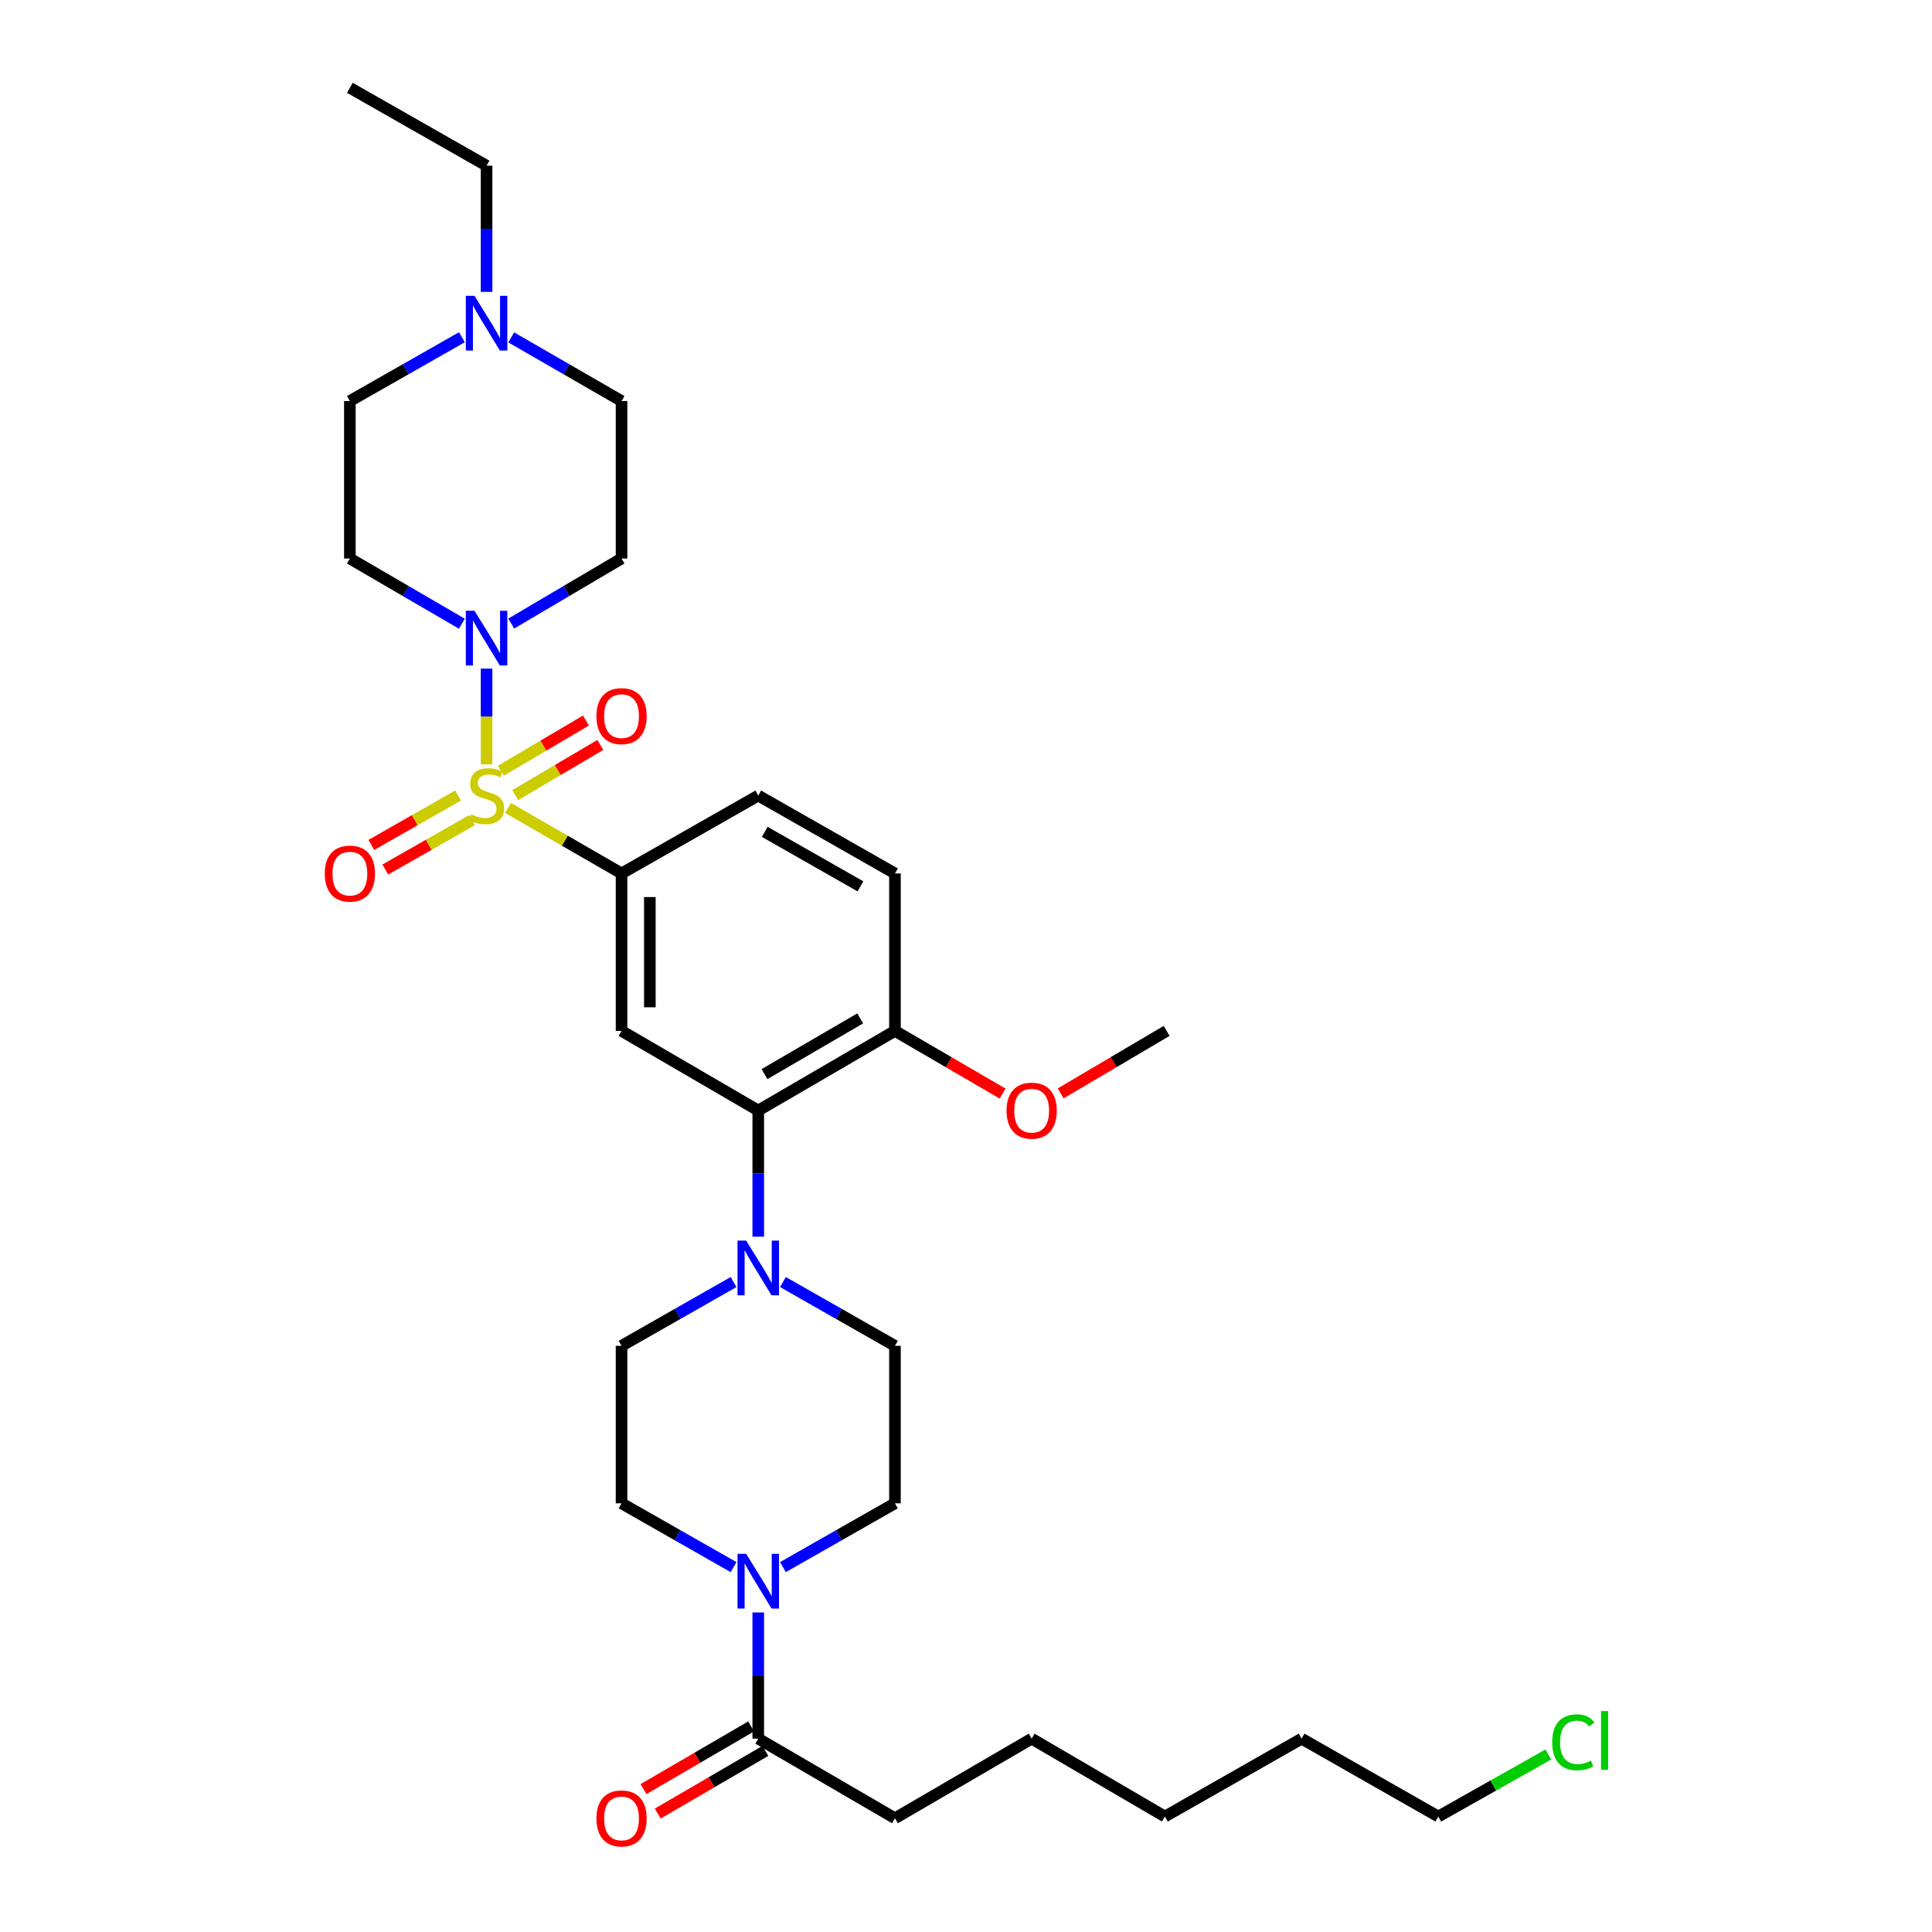 <?xml version='1.0' encoding='iso-8859-1'?>
<svg version='1.1' baseProfile='full'
              xmlns='http://www.w3.org/2000/svg'
                      xmlns:rdkit='http://www.rdkit.org/xml'
                      xmlns:xlink='http://www.w3.org/1999/xlink'
                  xml:space='preserve'
width='1000px' height='1000px' viewBox='0 0 1000 1000'>
<!-- END OF HEADER -->
<rect style='opacity:1.0;fill:#FFFFFF;stroke:none' width='1000' height='1000' x='0' y='0'> </rect>
<path class='bond-0' d='M 321.71,452.092 L 321.71,533.597' style='fill:none;fill-rule:evenodd;stroke:#000000;stroke-width:6px;stroke-linecap:butt;stroke-linejoin:miter;stroke-opacity:1' />
<path class='bond-0' d='M 336.36,464.318 L 336.36,521.371' style='fill:none;fill-rule:evenodd;stroke:#000000;stroke-width:6px;stroke-linecap:butt;stroke-linejoin:miter;stroke-opacity:1' />
<path class='bond-1' d='M 321.71,452.092 L 392.471,411.787' style='fill:none;fill-rule:evenodd;stroke:#000000;stroke-width:6px;stroke-linecap:butt;stroke-linejoin:miter;stroke-opacity:1' />
<path class='bond-2' d='M 321.71,452.092 L 292.329,435.141' style='fill:none;fill-rule:evenodd;stroke:#000000;stroke-width:6px;stroke-linecap:butt;stroke-linejoin:miter;stroke-opacity:1' />
<path class='bond-2' d='M 292.329,435.141 L 262.948,418.189' style='fill:none;fill-rule:evenodd;stroke:#CCCC00;stroke-width:6px;stroke-linecap:butt;stroke-linejoin:miter;stroke-opacity:1' />
<path class='bond-3' d='M 321.71,533.597 L 392.471,574.797' style='fill:none;fill-rule:evenodd;stroke:#000000;stroke-width:6px;stroke-linecap:butt;stroke-linejoin:miter;stroke-opacity:1' />
<path class='bond-4' d='M 392.471,574.797 L 463.224,533.597' style='fill:none;fill-rule:evenodd;stroke:#000000;stroke-width:6px;stroke-linecap:butt;stroke-linejoin:miter;stroke-opacity:1' />
<path class='bond-4' d='M 395.712,555.957 L 445.239,527.117' style='fill:none;fill-rule:evenodd;stroke:#000000;stroke-width:6px;stroke-linecap:butt;stroke-linejoin:miter;stroke-opacity:1' />
<path class='bond-5' d='M 392.471,574.797 L 392.471,607.451' style='fill:none;fill-rule:evenodd;stroke:#000000;stroke-width:6px;stroke-linecap:butt;stroke-linejoin:miter;stroke-opacity:1' />
<path class='bond-5' d='M 392.471,607.451 L 392.471,640.105' style='fill:none;fill-rule:evenodd;stroke:#0000FF;stroke-width:6px;stroke-linecap:butt;stroke-linejoin:miter;stroke-opacity:1' />
<path class='bond-6' d='M 463.224,533.597 L 463.224,452.092' style='fill:none;fill-rule:evenodd;stroke:#000000;stroke-width:6px;stroke-linecap:butt;stroke-linejoin:miter;stroke-opacity:1' />
<path class='bond-7' d='M 463.224,533.597 L 491.081,549.817' style='fill:none;fill-rule:evenodd;stroke:#000000;stroke-width:6px;stroke-linecap:butt;stroke-linejoin:miter;stroke-opacity:1' />
<path class='bond-7' d='M 491.081,549.817 L 518.939,566.036' style='fill:none;fill-rule:evenodd;stroke:#FF0000;stroke-width:6px;stroke-linecap:butt;stroke-linejoin:miter;stroke-opacity:1' />
<path class='bond-8' d='M 463.224,452.092 L 392.471,411.787' style='fill:none;fill-rule:evenodd;stroke:#000000;stroke-width:6px;stroke-linecap:butt;stroke-linejoin:miter;stroke-opacity:1' />
<path class='bond-8' d='M 445.36,458.776 L 395.832,430.563' style='fill:none;fill-rule:evenodd;stroke:#000000;stroke-width:6px;stroke-linecap:butt;stroke-linejoin:miter;stroke-opacity:1' />
<path class='bond-9' d='M 237.11,411.754 L 214.646,424.549' style='fill:none;fill-rule:evenodd;stroke:#CCCC00;stroke-width:6px;stroke-linecap:butt;stroke-linejoin:miter;stroke-opacity:1' />
<path class='bond-9' d='M 214.646,424.549 L 192.181,437.345' style='fill:none;fill-rule:evenodd;stroke:#FF0000;stroke-width:6px;stroke-linecap:butt;stroke-linejoin:miter;stroke-opacity:1' />
<path class='bond-9' d='M 244.361,424.484 L 221.897,437.28' style='fill:none;fill-rule:evenodd;stroke:#CCCC00;stroke-width:6px;stroke-linecap:butt;stroke-linejoin:miter;stroke-opacity:1' />
<path class='bond-9' d='M 221.897,437.28 L 199.432,450.075' style='fill:none;fill-rule:evenodd;stroke:#FF0000;stroke-width:6px;stroke-linecap:butt;stroke-linejoin:miter;stroke-opacity:1' />
<path class='bond-10' d='M 251.852,395.63 L 251.852,370.853' style='fill:none;fill-rule:evenodd;stroke:#CCCC00;stroke-width:6px;stroke-linecap:butt;stroke-linejoin:miter;stroke-opacity:1' />
<path class='bond-10' d='M 251.852,370.853 L 251.852,346.076' style='fill:none;fill-rule:evenodd;stroke:#0000FF;stroke-width:6px;stroke-linecap:butt;stroke-linejoin:miter;stroke-opacity:1' />
<path class='bond-11' d='M 266.681,411.546 L 288.703,398.558' style='fill:none;fill-rule:evenodd;stroke:#CCCC00;stroke-width:6px;stroke-linecap:butt;stroke-linejoin:miter;stroke-opacity:1' />
<path class='bond-11' d='M 288.703,398.558 L 310.726,385.57' style='fill:none;fill-rule:evenodd;stroke:#FF0000;stroke-width:6px;stroke-linecap:butt;stroke-linejoin:miter;stroke-opacity:1' />
<path class='bond-11' d='M 259.238,398.927 L 281.261,385.939' style='fill:none;fill-rule:evenodd;stroke:#CCCC00;stroke-width:6px;stroke-linecap:butt;stroke-linejoin:miter;stroke-opacity:1' />
<path class='bond-11' d='M 281.261,385.939 L 303.283,372.95' style='fill:none;fill-rule:evenodd;stroke:#FF0000;stroke-width:6px;stroke-linecap:butt;stroke-linejoin:miter;stroke-opacity:1' />
<path class='bond-12' d='M 239.065,322.837 L 210.078,305.96' style='fill:none;fill-rule:evenodd;stroke:#0000FF;stroke-width:6px;stroke-linecap:butt;stroke-linejoin:miter;stroke-opacity:1' />
<path class='bond-12' d='M 210.078,305.96 L 181.09,289.082' style='fill:none;fill-rule:evenodd;stroke:#000000;stroke-width:6px;stroke-linecap:butt;stroke-linejoin:miter;stroke-opacity:1' />
<path class='bond-13' d='M 264.619,322.752 L 293.164,305.917' style='fill:none;fill-rule:evenodd;stroke:#0000FF;stroke-width:6px;stroke-linecap:butt;stroke-linejoin:miter;stroke-opacity:1' />
<path class='bond-13' d='M 293.164,305.917 L 321.71,289.082' style='fill:none;fill-rule:evenodd;stroke:#000000;stroke-width:6px;stroke-linecap:butt;stroke-linejoin:miter;stroke-opacity:1' />
<path class='bond-14' d='M 549.013,565.935 L 576.428,549.766' style='fill:none;fill-rule:evenodd;stroke:#FF0000;stroke-width:6px;stroke-linecap:butt;stroke-linejoin:miter;stroke-opacity:1' />
<path class='bond-14' d='M 576.428,549.766 L 603.843,533.597' style='fill:none;fill-rule:evenodd;stroke:#000000;stroke-width:6px;stroke-linecap:butt;stroke-linejoin:miter;stroke-opacity:1' />
<path class='bond-15' d='M 379.695,663.579 L 350.702,680.093' style='fill:none;fill-rule:evenodd;stroke:#0000FF;stroke-width:6px;stroke-linecap:butt;stroke-linejoin:miter;stroke-opacity:1' />
<path class='bond-15' d='M 350.702,680.093 L 321.71,696.607' style='fill:none;fill-rule:evenodd;stroke:#000000;stroke-width:6px;stroke-linecap:butt;stroke-linejoin:miter;stroke-opacity:1' />
<path class='bond-16' d='M 405.247,663.58 L 434.235,680.094' style='fill:none;fill-rule:evenodd;stroke:#0000FF;stroke-width:6px;stroke-linecap:butt;stroke-linejoin:miter;stroke-opacity:1' />
<path class='bond-16' d='M 434.235,680.094 L 463.224,696.607' style='fill:none;fill-rule:evenodd;stroke:#000000;stroke-width:6px;stroke-linecap:butt;stroke-linejoin:miter;stroke-opacity:1' />
<path class='bond-17' d='M 321.71,696.607 L 321.71,778.112' style='fill:none;fill-rule:evenodd;stroke:#000000;stroke-width:6px;stroke-linecap:butt;stroke-linejoin:miter;stroke-opacity:1' />
<path class='bond-18' d='M 321.71,778.112 L 350.702,794.626' style='fill:none;fill-rule:evenodd;stroke:#000000;stroke-width:6px;stroke-linecap:butt;stroke-linejoin:miter;stroke-opacity:1' />
<path class='bond-18' d='M 350.702,794.626 L 379.695,811.14' style='fill:none;fill-rule:evenodd;stroke:#0000FF;stroke-width:6px;stroke-linecap:butt;stroke-linejoin:miter;stroke-opacity:1' />
<path class='bond-19' d='M 405.247,811.139 L 434.235,794.626' style='fill:none;fill-rule:evenodd;stroke:#0000FF;stroke-width:6px;stroke-linecap:butt;stroke-linejoin:miter;stroke-opacity:1' />
<path class='bond-19' d='M 434.235,794.626 L 463.224,778.112' style='fill:none;fill-rule:evenodd;stroke:#000000;stroke-width:6px;stroke-linecap:butt;stroke-linejoin:miter;stroke-opacity:1' />
<path class='bond-20' d='M 392.471,834.615 L 392.471,867.272' style='fill:none;fill-rule:evenodd;stroke:#0000FF;stroke-width:6px;stroke-linecap:butt;stroke-linejoin:miter;stroke-opacity:1' />
<path class='bond-20' d='M 392.471,867.272 L 392.471,899.93' style='fill:none;fill-rule:evenodd;stroke:#000000;stroke-width:6px;stroke-linecap:butt;stroke-linejoin:miter;stroke-opacity:1' />
<path class='bond-21' d='M 463.224,778.112 L 463.224,696.607' style='fill:none;fill-rule:evenodd;stroke:#000000;stroke-width:6px;stroke-linecap:butt;stroke-linejoin:miter;stroke-opacity:1' />
<path class='bond-22' d='M 388.785,893.6 L 360.928,909.819' style='fill:none;fill-rule:evenodd;stroke:#000000;stroke-width:6px;stroke-linecap:butt;stroke-linejoin:miter;stroke-opacity:1' />
<path class='bond-22' d='M 360.928,909.819 L 333.071,926.039' style='fill:none;fill-rule:evenodd;stroke:#FF0000;stroke-width:6px;stroke-linecap:butt;stroke-linejoin:miter;stroke-opacity:1' />
<path class='bond-22' d='M 396.157,906.26 L 368.3,922.48' style='fill:none;fill-rule:evenodd;stroke:#000000;stroke-width:6px;stroke-linecap:butt;stroke-linejoin:miter;stroke-opacity:1' />
<path class='bond-22' d='M 368.3,922.48 L 340.442,938.7' style='fill:none;fill-rule:evenodd;stroke:#FF0000;stroke-width:6px;stroke-linecap:butt;stroke-linejoin:miter;stroke-opacity:1' />
<path class='bond-23' d='M 392.471,899.93 L 463.224,941.13' style='fill:none;fill-rule:evenodd;stroke:#000000;stroke-width:6px;stroke-linecap:butt;stroke-linejoin:miter;stroke-opacity:1' />
<path class='bond-24' d='M 533.986,899.93 L 463.224,941.13' style='fill:none;fill-rule:evenodd;stroke:#000000;stroke-width:6px;stroke-linecap:butt;stroke-linejoin:miter;stroke-opacity:1' />
<path class='bond-25' d='M 533.986,899.93 L 602.948,940.235' style='fill:none;fill-rule:evenodd;stroke:#000000;stroke-width:6px;stroke-linecap:butt;stroke-linejoin:miter;stroke-opacity:1' />
<path class='bond-26' d='M 321.71,289.082 L 321.71,207.577' style='fill:none;fill-rule:evenodd;stroke:#000000;stroke-width:6px;stroke-linecap:butt;stroke-linejoin:miter;stroke-opacity:1' />
<path class='bond-27' d='M 321.71,207.577 L 293.159,191.105' style='fill:none;fill-rule:evenodd;stroke:#000000;stroke-width:6px;stroke-linecap:butt;stroke-linejoin:miter;stroke-opacity:1' />
<path class='bond-27' d='M 293.159,191.105 L 264.608,174.632' style='fill:none;fill-rule:evenodd;stroke:#0000FF;stroke-width:6px;stroke-linecap:butt;stroke-linejoin:miter;stroke-opacity:1' />
<path class='bond-28' d='M 181.09,207.577 L 181.09,289.082' style='fill:none;fill-rule:evenodd;stroke:#000000;stroke-width:6px;stroke-linecap:butt;stroke-linejoin:miter;stroke-opacity:1' />
<path class='bond-29' d='M 181.09,207.577 L 210.083,191.063' style='fill:none;fill-rule:evenodd;stroke:#000000;stroke-width:6px;stroke-linecap:butt;stroke-linejoin:miter;stroke-opacity:1' />
<path class='bond-29' d='M 210.083,191.063 L 239.076,174.549' style='fill:none;fill-rule:evenodd;stroke:#0000FF;stroke-width:6px;stroke-linecap:butt;stroke-linejoin:miter;stroke-opacity:1' />
<path class='bond-30' d='M 251.852,151.075 L 251.852,118.417' style='fill:none;fill-rule:evenodd;stroke:#0000FF;stroke-width:6px;stroke-linecap:butt;stroke-linejoin:miter;stroke-opacity:1' />
<path class='bond-30' d='M 251.852,118.417 L 251.852,85.759' style='fill:none;fill-rule:evenodd;stroke:#000000;stroke-width:6px;stroke-linecap:butt;stroke-linejoin:miter;stroke-opacity:1' />
<path class='bond-31' d='M 251.852,85.759 L 181.09,45.455' style='fill:none;fill-rule:evenodd;stroke:#000000;stroke-width:6px;stroke-linecap:butt;stroke-linejoin:miter;stroke-opacity:1' />
<path class='bond-32' d='M 602.948,940.235 L 673.71,899.93' style='fill:none;fill-rule:evenodd;stroke:#000000;stroke-width:6px;stroke-linecap:butt;stroke-linejoin:miter;stroke-opacity:1' />
<path class='bond-33' d='M 673.71,899.93 L 744.463,940.235' style='fill:none;fill-rule:evenodd;stroke:#000000;stroke-width:6px;stroke-linecap:butt;stroke-linejoin:miter;stroke-opacity:1' />
<path class='bond-34' d='M 744.463,940.235 L 772.933,924.176' style='fill:none;fill-rule:evenodd;stroke:#000000;stroke-width:6px;stroke-linecap:butt;stroke-linejoin:miter;stroke-opacity:1' />
<path class='bond-34' d='M 772.933,924.176 L 801.403,908.116' style='fill:none;fill-rule:evenodd;stroke:#00CC00;stroke-width:6px;stroke-linecap:butt;stroke-linejoin:miter;stroke-opacity:1' />
<path  class='atom-6' d='M 243.852 421.507
Q 244.172 421.627, 245.492 422.187
Q 246.812 422.747, 248.252 423.107
Q 249.732 423.427, 251.172 423.427
Q 253.852 423.427, 255.412 422.147
Q 256.972 420.827, 256.972 418.547
Q 256.972 416.987, 256.172 416.027
Q 255.412 415.067, 254.212 414.547
Q 253.012 414.027, 251.012 413.427
Q 248.492 412.667, 246.972 411.947
Q 245.492 411.227, 244.412 409.707
Q 243.372 408.187, 243.372 405.627
Q 243.372 402.067, 245.772 399.867
Q 248.212 397.667, 253.012 397.667
Q 256.292 397.667, 260.012 399.227
L 259.092 402.307
Q 255.692 400.907, 253.132 400.907
Q 250.372 400.907, 248.852 402.067
Q 247.332 403.187, 247.372 405.147
Q 247.372 406.667, 248.132 407.587
Q 248.932 408.507, 250.052 409.027
Q 251.212 409.547, 253.132 410.147
Q 255.692 410.947, 257.212 411.747
Q 258.732 412.547, 259.812 414.187
Q 260.932 415.787, 260.932 418.547
Q 260.932 422.467, 258.292 424.587
Q 255.692 426.667, 251.332 426.667
Q 248.812 426.667, 246.892 426.107
Q 245.012 425.587, 242.772 424.667
L 243.852 421.507
' fill='#CCCC00'/>
<path  class='atom-7' d='M 168.09 452.172
Q 168.09 445.372, 171.45 441.572
Q 174.81 437.772, 181.09 437.772
Q 187.37 437.772, 190.73 441.572
Q 194.09 445.372, 194.09 452.172
Q 194.09 459.052, 190.69 462.972
Q 187.29 466.852, 181.09 466.852
Q 174.85 466.852, 171.45 462.972
Q 168.09 459.092, 168.09 452.172
M 181.09 463.652
Q 185.41 463.652, 187.73 460.772
Q 190.09 457.852, 190.09 452.172
Q 190.09 446.612, 187.73 443.812
Q 185.41 440.972, 181.09 440.972
Q 176.77 440.972, 174.41 443.772
Q 172.09 446.572, 172.09 452.172
Q 172.09 457.892, 174.41 460.772
Q 176.77 463.652, 181.09 463.652
' fill='#FF0000'/>
<path  class='atom-8' d='M 245.592 316.122
L 254.872 331.122
Q 255.792 332.602, 257.272 335.282
Q 258.752 337.962, 258.832 338.122
L 258.832 316.122
L 262.592 316.122
L 262.592 344.442
L 258.712 344.442
L 248.752 328.042
Q 247.592 326.122, 246.352 323.922
Q 245.152 321.722, 244.792 321.042
L 244.792 344.442
L 241.112 344.442
L 241.112 316.122
L 245.592 316.122
' fill='#0000FF'/>
<path  class='atom-9' d='M 308.71 370.667
Q 308.71 363.867, 312.07 360.067
Q 315.43 356.267, 321.71 356.267
Q 327.99 356.267, 331.35 360.067
Q 334.71 363.867, 334.71 370.667
Q 334.71 377.547, 331.31 381.467
Q 327.91 385.347, 321.71 385.347
Q 315.47 385.347, 312.07 381.467
Q 308.71 377.587, 308.71 370.667
M 321.71 382.147
Q 326.03 382.147, 328.35 379.267
Q 330.71 376.347, 330.71 370.667
Q 330.71 365.107, 328.35 362.307
Q 326.03 359.467, 321.71 359.467
Q 317.39 359.467, 315.03 362.267
Q 312.71 365.067, 312.71 370.667
Q 312.71 376.387, 315.03 379.267
Q 317.39 382.147, 321.71 382.147
' fill='#FF0000'/>
<path  class='atom-10' d='M 520.986 574.877
Q 520.986 568.077, 524.346 564.277
Q 527.706 560.477, 533.986 560.477
Q 540.266 560.477, 543.626 564.277
Q 546.986 568.077, 546.986 574.877
Q 546.986 581.757, 543.586 585.677
Q 540.186 589.557, 533.986 589.557
Q 527.746 589.557, 524.346 585.677
Q 520.986 581.797, 520.986 574.877
M 533.986 586.357
Q 538.306 586.357, 540.626 583.477
Q 542.986 580.557, 542.986 574.877
Q 542.986 569.317, 540.626 566.517
Q 538.306 563.677, 533.986 563.677
Q 529.666 563.677, 527.306 566.477
Q 524.986 569.277, 524.986 574.877
Q 524.986 580.597, 527.306 583.477
Q 529.666 586.357, 533.986 586.357
' fill='#FF0000'/>
<path  class='atom-12' d='M 386.211 642.142
L 395.491 657.142
Q 396.411 658.622, 397.891 661.302
Q 399.371 663.982, 399.451 664.142
L 399.451 642.142
L 403.211 642.142
L 403.211 670.462
L 399.331 670.462
L 389.371 654.062
Q 388.211 652.142, 386.971 649.942
Q 385.771 647.742, 385.411 647.062
L 385.411 670.462
L 381.731 670.462
L 381.731 642.142
L 386.211 642.142
' fill='#0000FF'/>
<path  class='atom-15' d='M 386.211 804.257
L 395.491 819.257
Q 396.411 820.737, 397.891 823.417
Q 399.371 826.097, 399.451 826.257
L 399.451 804.257
L 403.211 804.257
L 403.211 832.577
L 399.331 832.577
L 389.371 816.177
Q 388.211 814.257, 386.971 812.057
Q 385.771 809.857, 385.411 809.177
L 385.411 832.577
L 381.731 832.577
L 381.731 804.257
L 386.211 804.257
' fill='#0000FF'/>
<path  class='atom-19' d='M 308.71 941.21
Q 308.71 934.41, 312.07 930.61
Q 315.43 926.81, 321.71 926.81
Q 327.99 926.81, 331.35 930.61
Q 334.71 934.41, 334.71 941.21
Q 334.71 948.09, 331.31 952.01
Q 327.91 955.89, 321.71 955.89
Q 315.47 955.89, 312.07 952.01
Q 308.71 948.13, 308.71 941.21
M 321.71 952.69
Q 326.03 952.69, 328.35 949.81
Q 330.71 946.89, 330.71 941.21
Q 330.71 935.65, 328.35 932.85
Q 326.03 930.01, 321.71 930.01
Q 317.39 930.01, 315.03 932.81
Q 312.71 935.61, 312.71 941.21
Q 312.71 946.93, 315.03 949.81
Q 317.39 952.69, 321.71 952.69
' fill='#FF0000'/>
<path  class='atom-26' d='M 245.592 153.112
L 254.872 168.112
Q 255.792 169.592, 257.272 172.272
Q 258.752 174.952, 258.832 175.112
L 258.832 153.112
L 262.592 153.112
L 262.592 181.432
L 258.712 181.432
L 248.752 165.032
Q 247.592 163.112, 246.352 160.912
Q 245.152 158.712, 244.792 158.032
L 244.792 181.432
L 241.112 181.432
L 241.112 153.112
L 245.592 153.112
' fill='#0000FF'/>
<path  class='atom-32' d='M 803.409 901.805
Q 803.409 894.765, 806.689 891.085
Q 810.009 887.365, 816.289 887.365
Q 822.129 887.365, 825.249 891.485
L 822.609 893.645
Q 820.329 890.645, 816.289 890.645
Q 812.009 890.645, 809.729 893.525
Q 807.489 896.365, 807.489 901.805
Q 807.489 907.405, 809.809 910.285
Q 812.169 913.165, 816.729 913.165
Q 819.849 913.165, 823.489 911.285
L 824.609 914.285
Q 823.129 915.245, 820.889 915.805
Q 818.649 916.365, 816.169 916.365
Q 810.009 916.365, 806.689 912.605
Q 803.409 908.845, 803.409 901.805
' fill='#00CC00'/>
<path  class='atom-32' d='M 828.689 885.645
L 832.369 885.645
L 832.369 916.005
L 828.689 916.005
L 828.689 885.645
' fill='#00CC00'/>
</svg>
